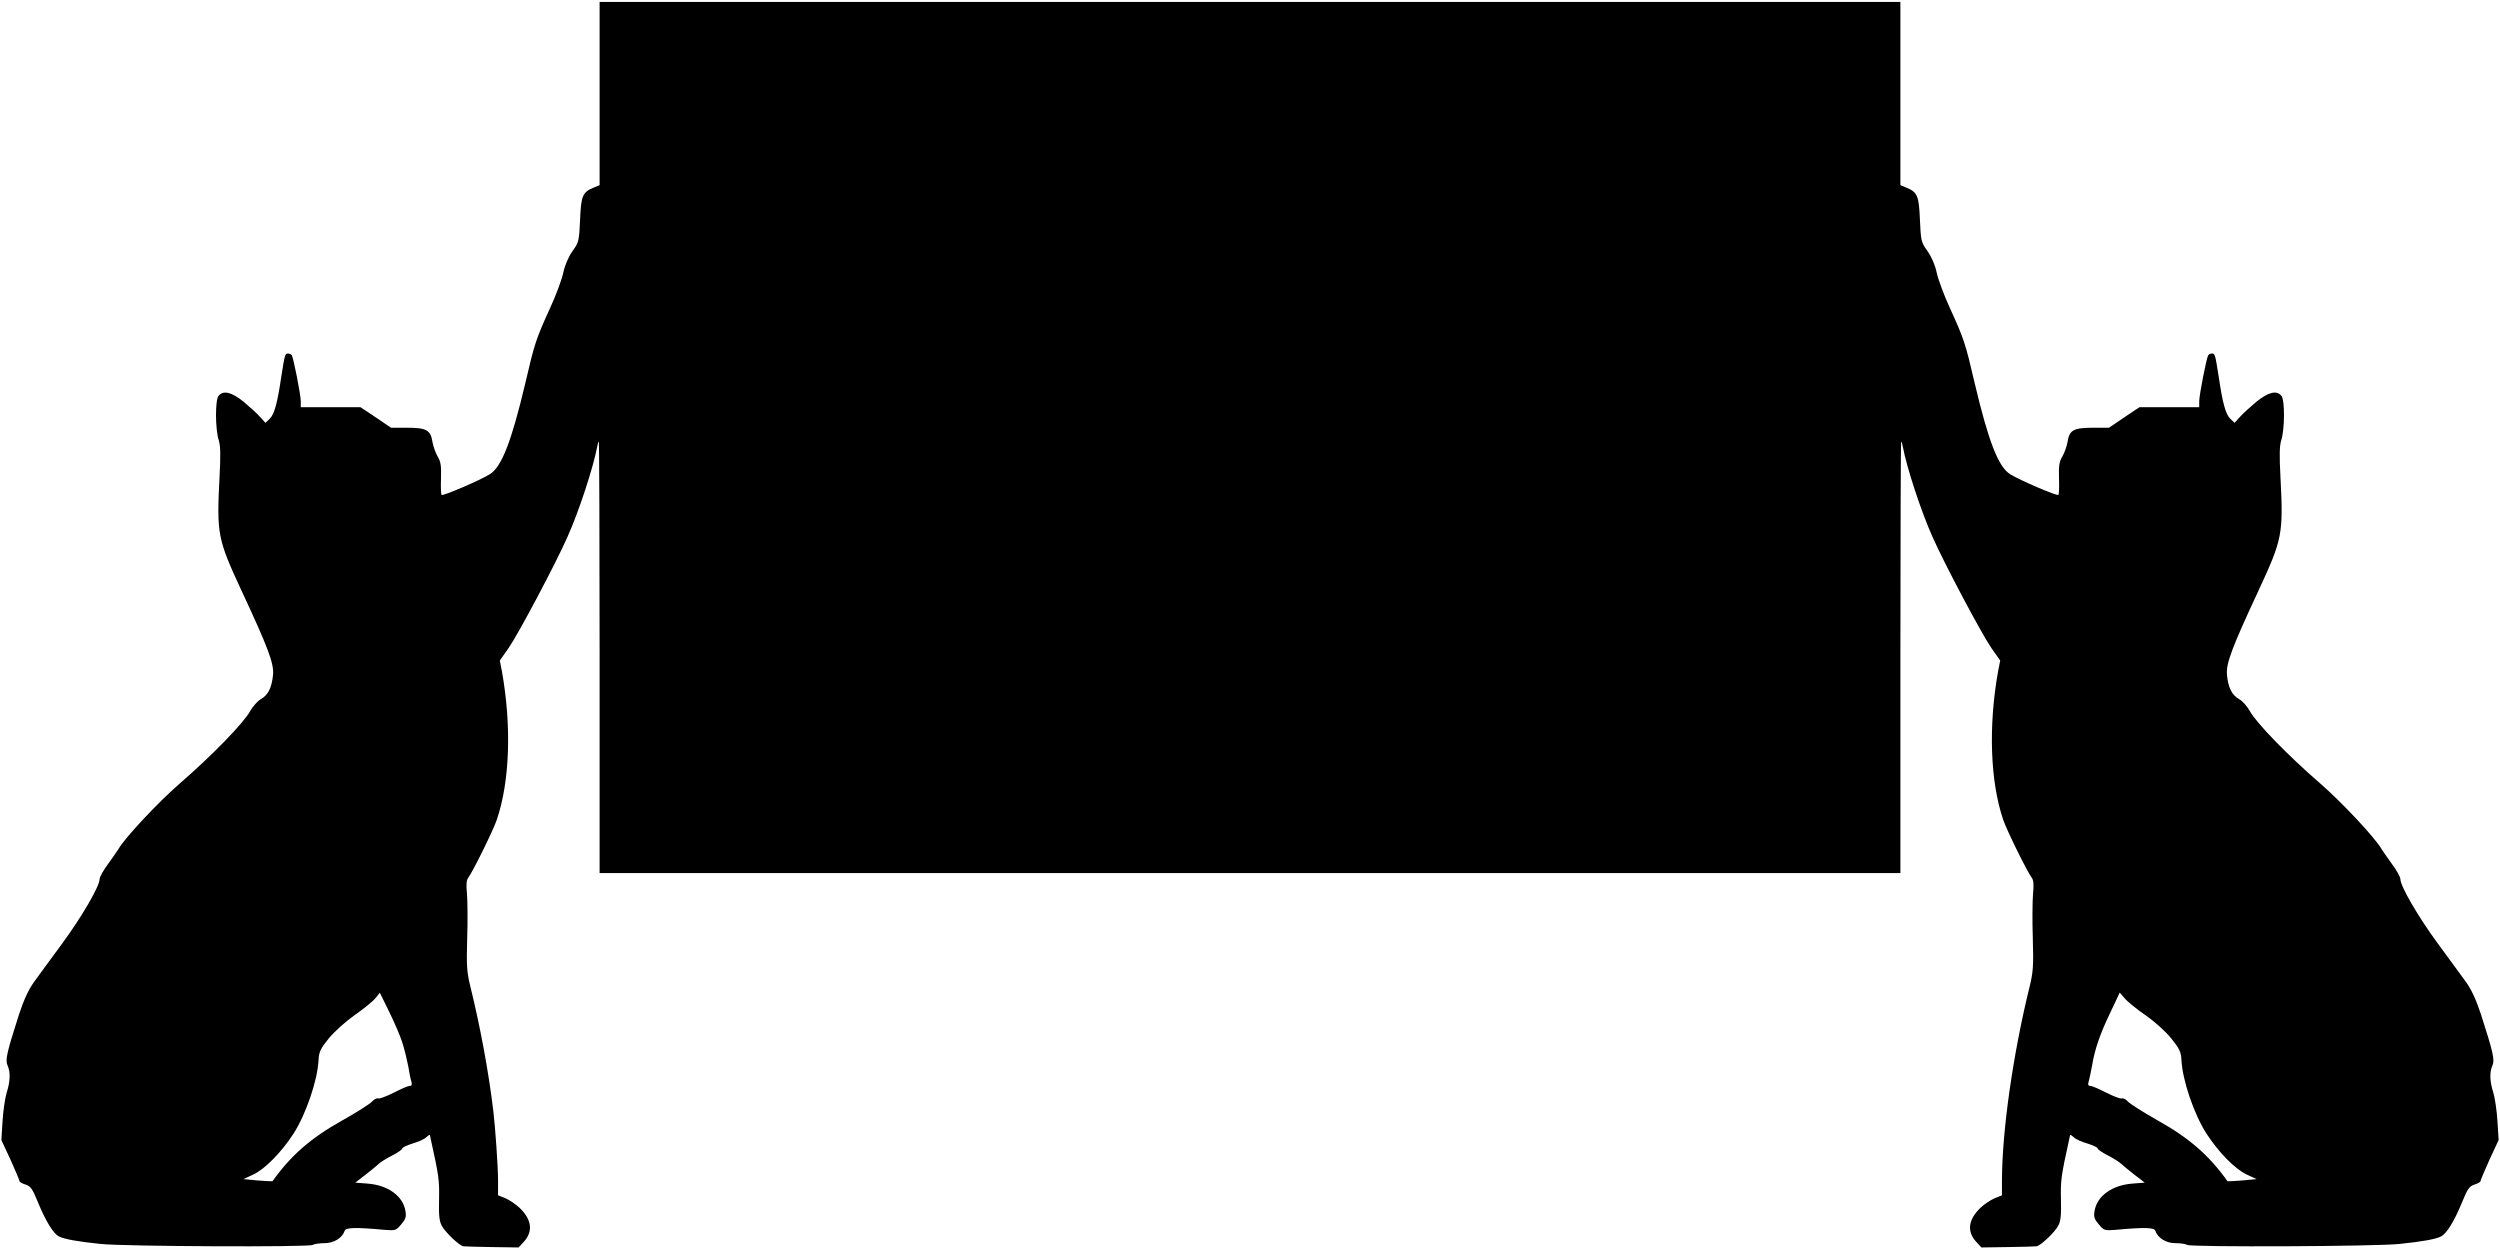  <svg version="1.0" xmlns="http://www.w3.org/2000/svg"
 width="1280pt" height="640pt" viewBox="0 0 1280 640"
 preserveAspectRatio="xMidYMid meet"><g transform="translate(0,640) scale(0.1,-0.1)"
fill="#000000" stroke="none">
<path d="M3070 5921 l0 -469 -29 -12 c-58 -23 -66 -42 -71 -165 -5 -109 -6
-115 -39 -161 -21 -30 -39 -72 -47 -110 -7 -34 -37 -115 -67 -180 -73 -160
-80 -182 -127 -384 -71 -301 -122 -431 -182 -468 -50 -31 -241 -113 -247 -106
-3 3 -5 42 -3 86 2 66 -2 86 -18 112 -10 18 -22 51 -26 74 -9 60 -31 72 -130
72 l-82 0 -78 53 -78 52 -153 0 -153 0 0 30 c0 33 -37 221 -46 236 -3 5 -12 9
-19 9 -16 0 -17 -6 -35 -120 -20 -135 -35 -189 -58 -213 l-23 -22 -29 32 c-15
17 -54 52 -84 77 -61 49 -103 59 -127 29 -18 -21 -17 -173 1 -227 9 -28 10
-77 4 -189 -15 -293 -10 -317 113 -582 135 -290 166 -371 161 -429 -6 -66 -25
-105 -63 -126 -16 -9 -41 -37 -55 -62 -33 -60 -193 -225 -358 -368 -113 -98
-285 -282 -316 -338 -6 -9 -29 -43 -53 -76 -24 -32 -43 -67 -43 -77 0 -36 -89
-190 -191 -329 -57 -78 -123 -167 -145 -198 -28 -39 -52 -91 -77 -167 -63
-196 -71 -233 -58 -261 15 -34 14 -79 -5 -139 -8 -27 -18 -93 -21 -146 l-6
-96 47 -101 c25 -56 46 -105 46 -110 0 -4 14 -12 31 -17 26 -9 35 -21 63 -90
39 -95 78 -160 107 -175 25 -14 96 -27 214 -39 121 -13 1067 -17 1086 -5 8 5
35 9 61 9 48 0 91 27 103 64 5 16 56 18 206 4 53 -4 57 -3 83 28 23 27 27 39
22 68 -12 77 -89 133 -194 141 l-63 5 52 40 c28 22 59 47 68 56 9 9 40 28 69
43 28 14 52 31 52 36 0 5 23 16 52 25 28 8 60 22 70 32 10 9 18 14 19 12 0 -2
2 -11 4 -19 42 -191 45 -211 43 -310 -2 -82 1 -112 14 -136 18 -34 91 -103
111 -105 6 -1 73 -3 147 -4 l135 -2 26 28 c50 54 42 115 -22 176 -19 18 -51
39 -71 48 l-38 15 0 78 c0 65 -14 269 -24 352 -24 201 -67 433 -118 640 -18
74 -20 106 -16 245 3 88 2 190 -1 227 -5 49 -3 72 7 85 23 30 129 245 146 297
66 195 76 477 26 758 l-11 56 45 64 c51 74 239 428 301 568 59 131 132 355
152 460 2 13 6 27 9 29 2 2 4 -494 4 -1102 l0 -1107 3330 0 3330 0 0 1107 c0
608 2 1104 4 1102 3 -2 7 -16 9 -29 20 -105 93 -329 152 -460 62 -140 250
-494 301 -568 l45 -64 -11 -56 c-50 -281 -40 -563 26 -758 17 -52 123 -267
146 -297 10 -13 12 -36 7 -85 -3 -37 -4 -139 -1 -227 4 -139 2 -171 -16 -245
-85 -345 -141 -736 -142 -992 l0 -78 -37 -15 c-21 -9 -53 -30 -72 -48 -64 -61
-72 -122 -22 -176 l26 -28 135 2 c74 1 141 3 147 4 20 2 93 71 111 105 13 24
16 54 14 136 -2 99 1 119 43 310 2 8 4 17 4 19 1 2 9 -3 19 -12 10 -10 42 -24
70 -32 29 -9 52 -20 52 -25 0 -5 24 -22 53 -36 28 -15 59 -34 68 -43 9 -9 40
-34 68 -56 l52 -40 -63 -5 c-105 -8 -182 -64 -194 -141 -5 -29 -1 -41 22 -68
26 -31 30 -32 83 -28 150 14 201 12 206 -4 12 -37 55 -64 103 -64 26 0 53 -4
61 -9 19 -12 965 -8 1086 5 118 12 189 25 214 39 29 15 68 80 107 175 28 69
37 81 63 90 17 5 31 13 31 17 0 5 21 54 46 110 l47 101 -6 96 c-3 53 -13 119
-21 146 -19 60 -20 105 -5 139 13 28 5 65 -58 261 -25 76 -49 128 -77 167 -22
31 -88 120 -145 198 -102 139 -191 293 -191 329 0 10 -19 45 -43 77 -24 33
-47 67 -53 76 -31 56 -203 240 -316 338 -165 143 -325 308 -358 368 -14 25
-38 53 -55 62 -38 21 -57 60 -63 126 -5 58 26 139 161 429 123 265 128 289
113 582 -6 112 -5 161 4 189 18 54 19 206 1 227 -24 30 -66 20 -127 -29 -30
-25 -69 -60 -84 -77 l-29 -32 -23 22 c-23 24 -38 78 -58 213 -18 114 -19 120
-35 120 -7 0 -16 -4 -19 -9 -9 -15 -46 -203 -46 -236 l0 -30 -153 0 -153 0
-78 -52 -78 -53 -82 0 c-99 0 -121 -12 -130 -72 -4 -23 -16 -56 -26 -74 -16
-26 -20 -46 -18 -112 2 -44 0 -83 -3 -86 -6 -7 -197 75 -247 106 -60 37 -111
167 -182 468 -47 202 -54 224 -127 384 -30 65 -60 146 -67 180 -8 38 -26 80
-47 110 -33 46 -34 52 -39 161 -5 123 -13 142 -71 165 l-29 12 0 469 0 469
-3330 0 -3330 0 0 -469z m-1010 -4859 c11 -35 24 -89 30 -120 5 -31 12 -67 16
-79 5 -17 2 -23 -9 -23 -9 0 -45 -16 -82 -35 -36 -18 -72 -32 -79 -29 -7 3
-21 -5 -31 -16 -11 -12 -80 -56 -155 -98 -159 -89 -261 -178 -355 -310 -1 -1
-35 1 -75 4 l-74 7 50 23 c59 27 145 114 207 210 64 100 123 273 128 377 2 41
10 58 52 110 29 35 84 85 132 119 46 32 94 71 107 87 l23 28 47 -96 c26 -53
57 -124 68 -159z m8925 140 c49 -34 104 -84 132 -119 42 -52 50 -69 52 -110 5
-104 64 -277 128 -377 62 -96 148 -183 207 -210 l50 -23 -74 -7 c-40 -3 -74
-5 -75 -4 -94 132 -196 221 -355 310 -75 42 -144 86 -155 98 -10 11 -24 19
-31 16 -7 -3 -43 11 -79 29 -37 19 -73 35 -82 35 -11 0 -14 6 -9 23 4 12 11
48 17 79 14 85 40 162 94 274 l48 102 25 -29 c13 -16 62 -56 107 -87z"/>
</g>
</svg>

